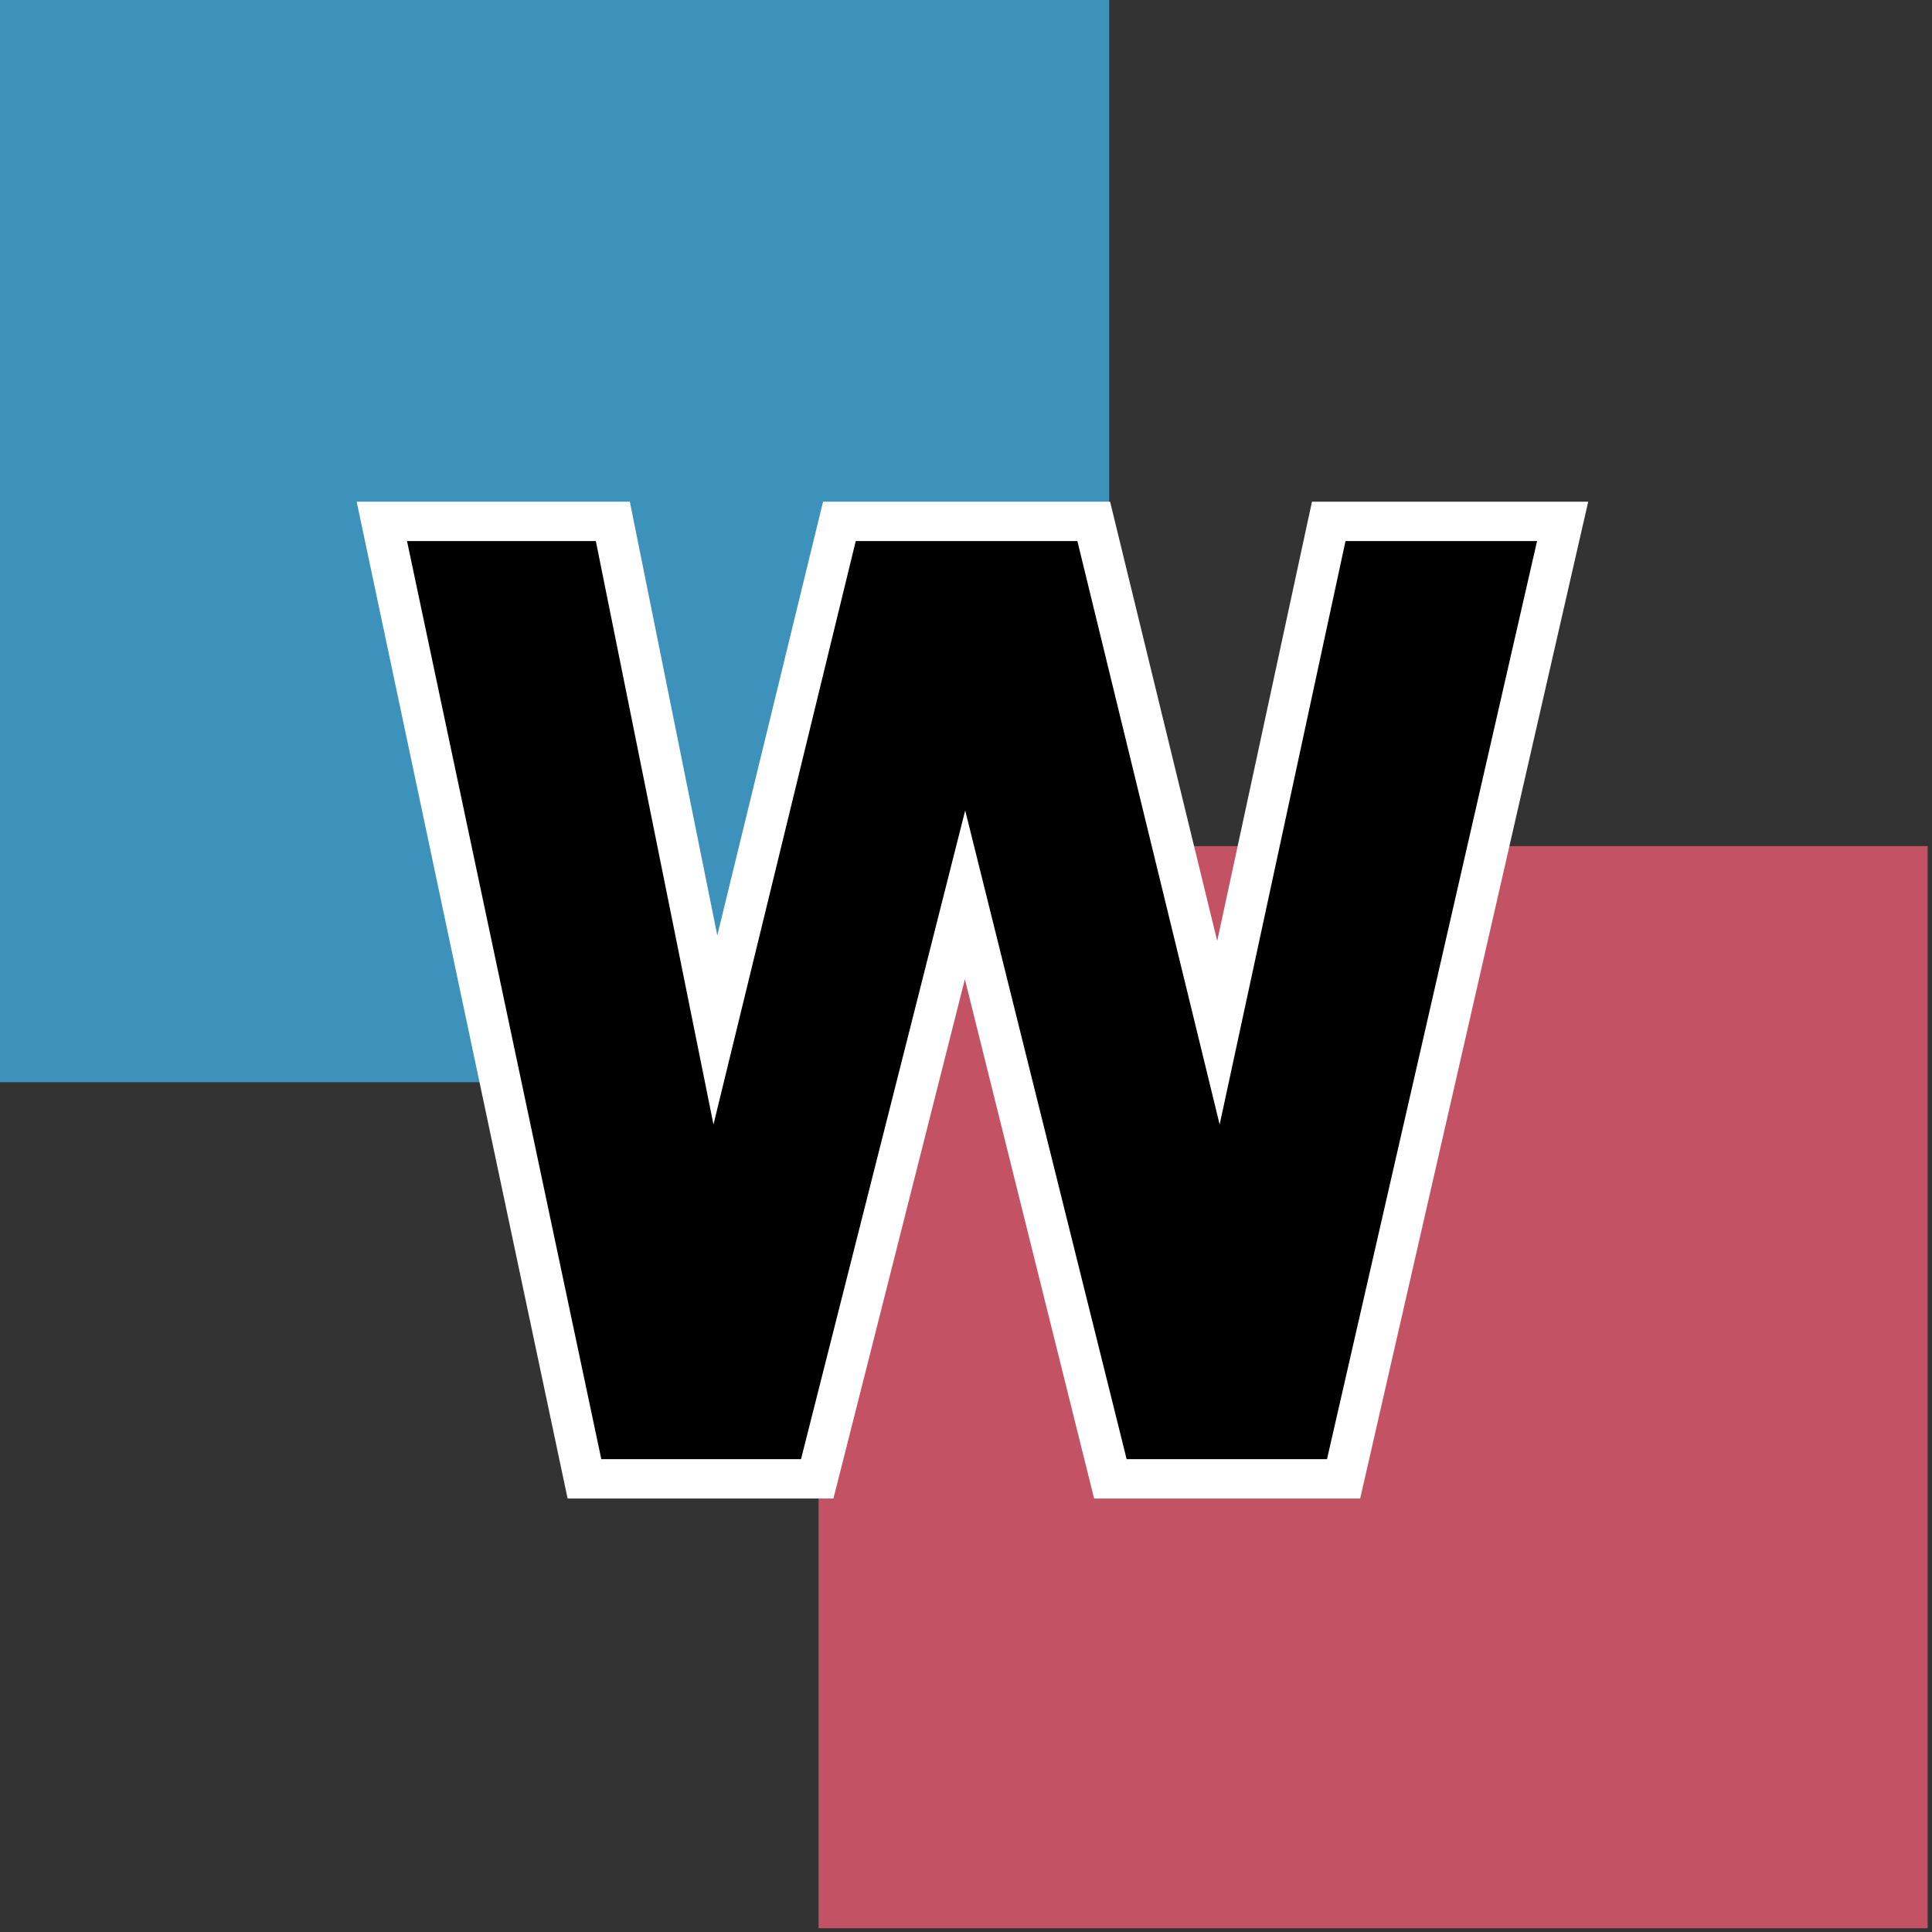 <?xml version="1.0" encoding="UTF-8"?>
<svg width="48px" height="48px" viewBox="0 0 48 48" version="1.1" xmlns="http://www.w3.org/2000/svg" xmlns:xlink="http://www.w3.org/1999/xlink">
    <rect x="0" y="0" width="48" height="48" fill="#333333" stroke="none"/>
    <!-- Generator: Sketch 64 (93537) - https://sketch.com -->
    <title>Logo</title>
    <desc>Created with Sketch.</desc>
    <g id="Hauptseite" stroke="none" stroke-width="1" fill="none" fill-rule="evenodd">
        <g id="Favicon">
            <g id="Logo">
                <g>
                    <polygon id="Fill-4" fill="#3C92BA" points="-2.20323329e-16 26.884 27.555 26.884 27.555 -2.52637417e-15 -2.20323329e-16 -2.52637417e-15"></polygon>
                    <polygon id="Fill-4-Copy" fill="#3C92BA" points="-2.20323329e-16 26.884 27.555 26.884 27.555 -2.52637417e-15 -2.20323329e-16 -2.52637417e-15"></polygon>
                    <polygon id="Fill-11" fill="#C35364" points="20.337 47.907 47.893 47.907 47.893 21.022 20.337 21.022"></polygon>
                    <polygon id="Fill-18" fill="#000000" points="27.587 36.742 23.977 22.232 20.304 36.742 14.52 36.742 9.487 12.953 15.226 12.953 17.774 25.589 20.855 12.953 27.174 12.953 30.271 25.658 33.013 12.953 38.824 12.953 33.38 36.742"></polygon>
                    <path d="M39.459,12.464 L38.188,12.464 L33.429,12.464 L32.596,12.464 L32.427,13.244 L30.241,23.378 L27.764,13.22 L27.58,12.464 L26.767,12.464 L21.261,12.464 L20.449,12.464 L20.264,13.22 L17.821,23.24 L15.808,13.257 L15.648,12.464 L14.803,12.464 L10.112,12.464 L8.861,12.464 L9.109,13.636 L13.936,36.446 L14.102,37.23 L14.939,37.23 L19.901,37.23 L20.706,37.23 L20.896,36.482 L23.972,24.329 L26.996,36.48 L27.183,37.23 L27.991,37.23 L32.969,37.23 L33.793,37.23 L33.969,36.461 L39.187,13.651 L39.459,12.464 Z M38.188,13.442 L32.969,36.252 L27.991,36.252 L23.98,20.135 L19.901,36.252 L14.939,36.252 L10.112,13.442 L14.803,13.442 L17.726,27.938 L21.261,13.442 L26.767,13.442 L30.302,27.938 L33.429,13.442 L38.188,13.442 Z" id="Fill-19" fill="#FFFFFF"></path>
                </g>
            </g>
        </g>
    </g>
</svg>